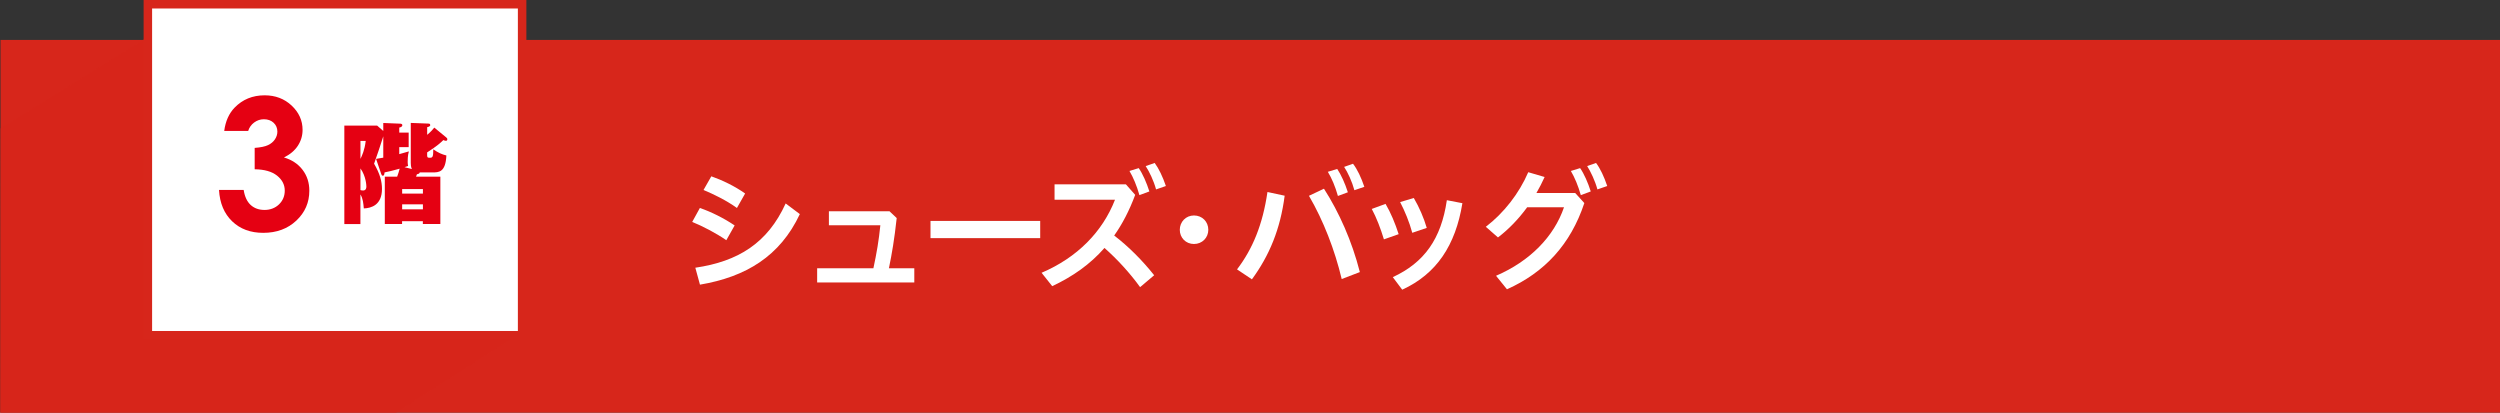 <?xml version="1.0" encoding="UTF-8"?>
<svg xmlns="http://www.w3.org/2000/svg" viewBox="0 0 751.15 124">
  <rect x="0" y="0" width="751.15" height="124" fill="#333333" stroke="none"/>
  <defs>
    <style>
      .cls-1, .cls-2 {
        fill: #d7261b;
      }

      .cls-3 {
        fill: #fff;
      }

      .cls-4 {
        isolation: isolate;
      }

      .cls-5 {
        fill: #e50012;
      }

      .cls-2 {
        mix-blend-mode: multiply;
        opacity: .7;
      }
    </style>
  </defs>
  <g class="cls-4">
    <g id="_レイヤー_2" data-name="レイヤー_2">
      <g id="_文字" data-name="文字">
        <g>
          <rect class="cls-1" x=".15" y="12" width="751" height="112"/>
          <g>
            <path class="cls-3" d="M210.27,62.49c3.32,1.11,7.34,3.12,10.46,5.25l-2.5,4.43c-3.16-2.17-7.13-4.22-10.25-5.49l2.3-4.18ZM208.92,80.44c12.83-1.89,21.69-7.34,27.14-19.31l4.26,3.2c-5.95,12.67-16.2,18.86-30.01,21.2l-1.39-5.08ZM213.71,52.97c3.28,1.15,7.05,2.95,10.17,5.17l-2.46,4.35c-3.2-2.3-6.93-4.1-10.04-5.41l2.34-4.1Z"/>
            <path class="cls-3" d="M262.42,80.61c.98-4.55,1.64-8.4,2.09-12.92h-15.46v-4.22h18.2l2.17,2.05c-.7,6.44-1.43,10.66-2.34,15.09h7.63v4.26h-29.19v-4.26h16.89Z"/>
            <path class="cls-3" d="M312.54,66.38v5.17h-32.96v-5.17h32.96Z"/>
            <path class="cls-3" d="M342.55,86.27c-3.07-4.26-6.93-8.45-10.7-11.77-4.31,4.92-9.51,8.57-15.7,11.48l-3.2-4.02c10.74-4.59,18.29-12.3,22.06-21.94h-18.16v-4.63h21.44l2.79,3.16c-1.76,4.72-3.85,8.73-6.31,12.22,4.26,3.24,8.53,7.54,12.01,11.93l-4.22,3.57ZM342.14,50.51c1.19,1.68,2.38,4.43,3.2,7.01l-2.99,1.11c-.78-2.79-1.85-5.33-2.99-7.26l2.79-.86ZM346.94,48.96c1.23,1.68,2.42,4.14,3.36,6.93l-2.95,1.02c-.7-2.58-2.01-5.33-3.12-7.01l2.71-.94Z"/>
            <path class="cls-3" d="M363.05,69.05c0,2.38-1.85,4.26-4.31,4.26s-4.26-1.89-4.26-4.26,1.8-4.31,4.26-4.31,4.31,1.85,4.31,4.31Z"/>
            <path class="cls-3" d="M371.68,80.94c4.71-6.19,7.71-13.45,9.14-23.25l5.17,1.11c-1.31,10.09-4.59,17.96-9.84,25.13l-4.47-2.99ZM397.8,56.7c4.55,7.09,8.41,15.74,10.78,25.05l-5.45,2.09c-2.09-8.77-5.49-17.55-9.84-25.01l4.51-2.13ZM401.78,50.76c1.15,1.68,2.38,4.43,3.2,7.01l-2.99,1.11c-.78-2.79-1.85-5.33-3.03-7.26l2.83-.86ZM406.53,49.2c1.27,1.64,2.46,4.14,3.4,6.93l-2.99,1.02c-.7-2.58-1.97-5.33-3.08-7.01l2.67-.94Z"/>
            <path class="cls-3" d="M416.3,61.26c1.56,2.62,2.91,5.9,3.94,9.1l-4.43,1.56c-.98-3.24-2.25-6.56-3.65-9.14l4.14-1.52ZM439.39,61.05c-2.05,12.67-7.79,21.28-18.08,25.99l-2.83-3.77c9.43-4.35,14.55-11.48,16.24-23.12l4.67.9ZM424.79,59.49c1.64,2.79,3.03,6.03,3.89,8.98l-4.35,1.48c-.86-3.2-2.25-6.56-3.65-9.23l4.1-1.23Z"/>
            <path class="cls-3" d="M473.28,57.98l2.75,3.03c-4.14,12.46-11.97,20.87-23.25,25.91l-3.28-4.06c10.21-4.39,17.43-11.81,20.42-20.58h-11.07c-2.58,3.53-5.58,6.64-8.77,9.06l-3.65-3.2c5.41-4.14,10-10,12.75-16.4l4.92,1.44c-.74,1.64-1.56,3.24-2.46,4.8h11.64ZM474.76,50.51c1.19,1.68,2.38,4.43,3.2,7.01l-2.99,1.11c-.78-2.79-1.85-5.33-2.99-7.26l2.79-.86ZM479.55,48.96c1.27,1.68,2.42,4.14,3.36,6.93l-2.95,1.02c-.7-2.58-2.01-5.33-3.08-7.01l2.67-.94Z"/>
          </g>
          <polygon class="cls-2" points="0 124 118.95 124 156.05 100.28 43.64 11.59 .15 38.57 0 124"/>
          <g>
            <rect class="cls-3" x="44.42" y="1.27" width="112.45" height="99.45"/>
            <path class="cls-1" d="M155.6,2.55v96.9H45.7V2.55h109.9M158.15,0H43.15v102h115V0h0Z"/>
          </g>
          <g>
            <path class="cls-5" d="M74.56,39.34h-7.19c.38-2.91,1.42-5.24,3.13-7.01,2.39-2.46,5.39-3.69,9.01-3.69,3.23,0,5.93,1.03,8.12,3.08,2.18,2.05,3.28,4.48,3.28,7.3,0,1.75-.48,3.34-1.43,4.79-.95,1.44-2.34,2.61-4.16,3.5,2.39.71,4.26,1.96,5.6,3.73,1.35,1.77,2.02,3.86,2.02,6.27,0,3.53-1.3,6.52-3.9,8.97-2.6,2.45-5.92,3.68-9.95,3.68-3.82,0-6.93-1.15-9.33-3.46s-3.73-5.45-3.96-9.43h7.41c.32,2.03,1.03,3.54,2.12,4.53,1.1.99,2.48,1.48,4.16,1.48s3.2-.56,4.35-1.68c1.15-1.12,1.72-2.5,1.72-4.12,0-1.78-.78-3.29-2.33-4.52s-3.79-1.86-6.71-1.9v-6.42c1.8-.14,3.14-.42,4.02-.84.88-.42,1.57-.99,2.06-1.72.49-.73.74-1.51.74-2.33,0-1.07-.38-1.96-1.12-2.66-.75-.7-1.73-1.06-2.94-1.06-1.07,0-2.04.33-2.92.98-.87.65-1.47,1.49-1.79,2.53Z"/>
            <path class="cls-5" d="M123.75,50.8c-.33-.72-.33-1.58-.33-1.87v-12l5.23.2c.23,0,.62,0,.62.46,0,.36-.49.53-.92.62v2.3c1.22-1.02,1.71-1.64,2.14-2.17l3.55,2.92c.23.16.36.33.36.59s-.13.46-.43.46c-.26,0-.56-.13-.76-.23-.62.62-1.74,1.71-4.87,3.71v.92c0,.69.3.69.89.69.82,0,.95-.46.95-2.53,1.51,1.02,2.56,1.51,3.94,1.84-.23,5.09-2.3,5.09-4.14,5.09h-3.85c-.13.36-.3.43-.86.56-.13.39-.2.53-.26.72h7.3v14.23h-5.26v-.85h-6.24v.85h-5.19v-14.23h3.71c.36-.92.49-1.45.76-2.4-2.2.62-3.35.89-4.54,1.12-.1.72-.13.99-.56.99-.26,0-.39-.33-.46-.56l-1.54-4.5c1.25-.2,1.64-.26,2.17-.36v-6.41c-1.12,3.52-1.38,4.27-2.76,8.22,1.74,3.02,2.37,5.29,2.37,7.59,0,4.83-3.22,5.78-5.46,5.85-.13-1.51-.26-2.99-1.02-4.21v8.91h-4.83v-29.58h9.86l1.84,1.61v-2.4l4.96.2c.26,0,.76.03.76.46,0,.49-.59.66-.92.72v1.51h2.83v4.37h-2.83v2.1c1.15-.3,1.91-.53,2.89-.82-.36,1.18-.36,2.73-.36,3.16,0,.59.07.82.13,1.22-.72.26-.82.26-1.08.36l2.2.56ZM108.3,42.35v5.39c.46-.92,1.28-2.7,1.58-5.39h-1.58ZM108.3,57.11c.23.07.49.13.79.13.99,0,.99-.99.99-1.18,0-.33-.1-3.09-1.78-5.46v6.51ZM127.07,58.16v-1.35h-6.24v1.35h6.24ZM127.07,62.9v-1.51h-6.24v1.51h6.24Z"/>
          </g>
        </g>
      </g>
    </g>
  </g>
</svg>